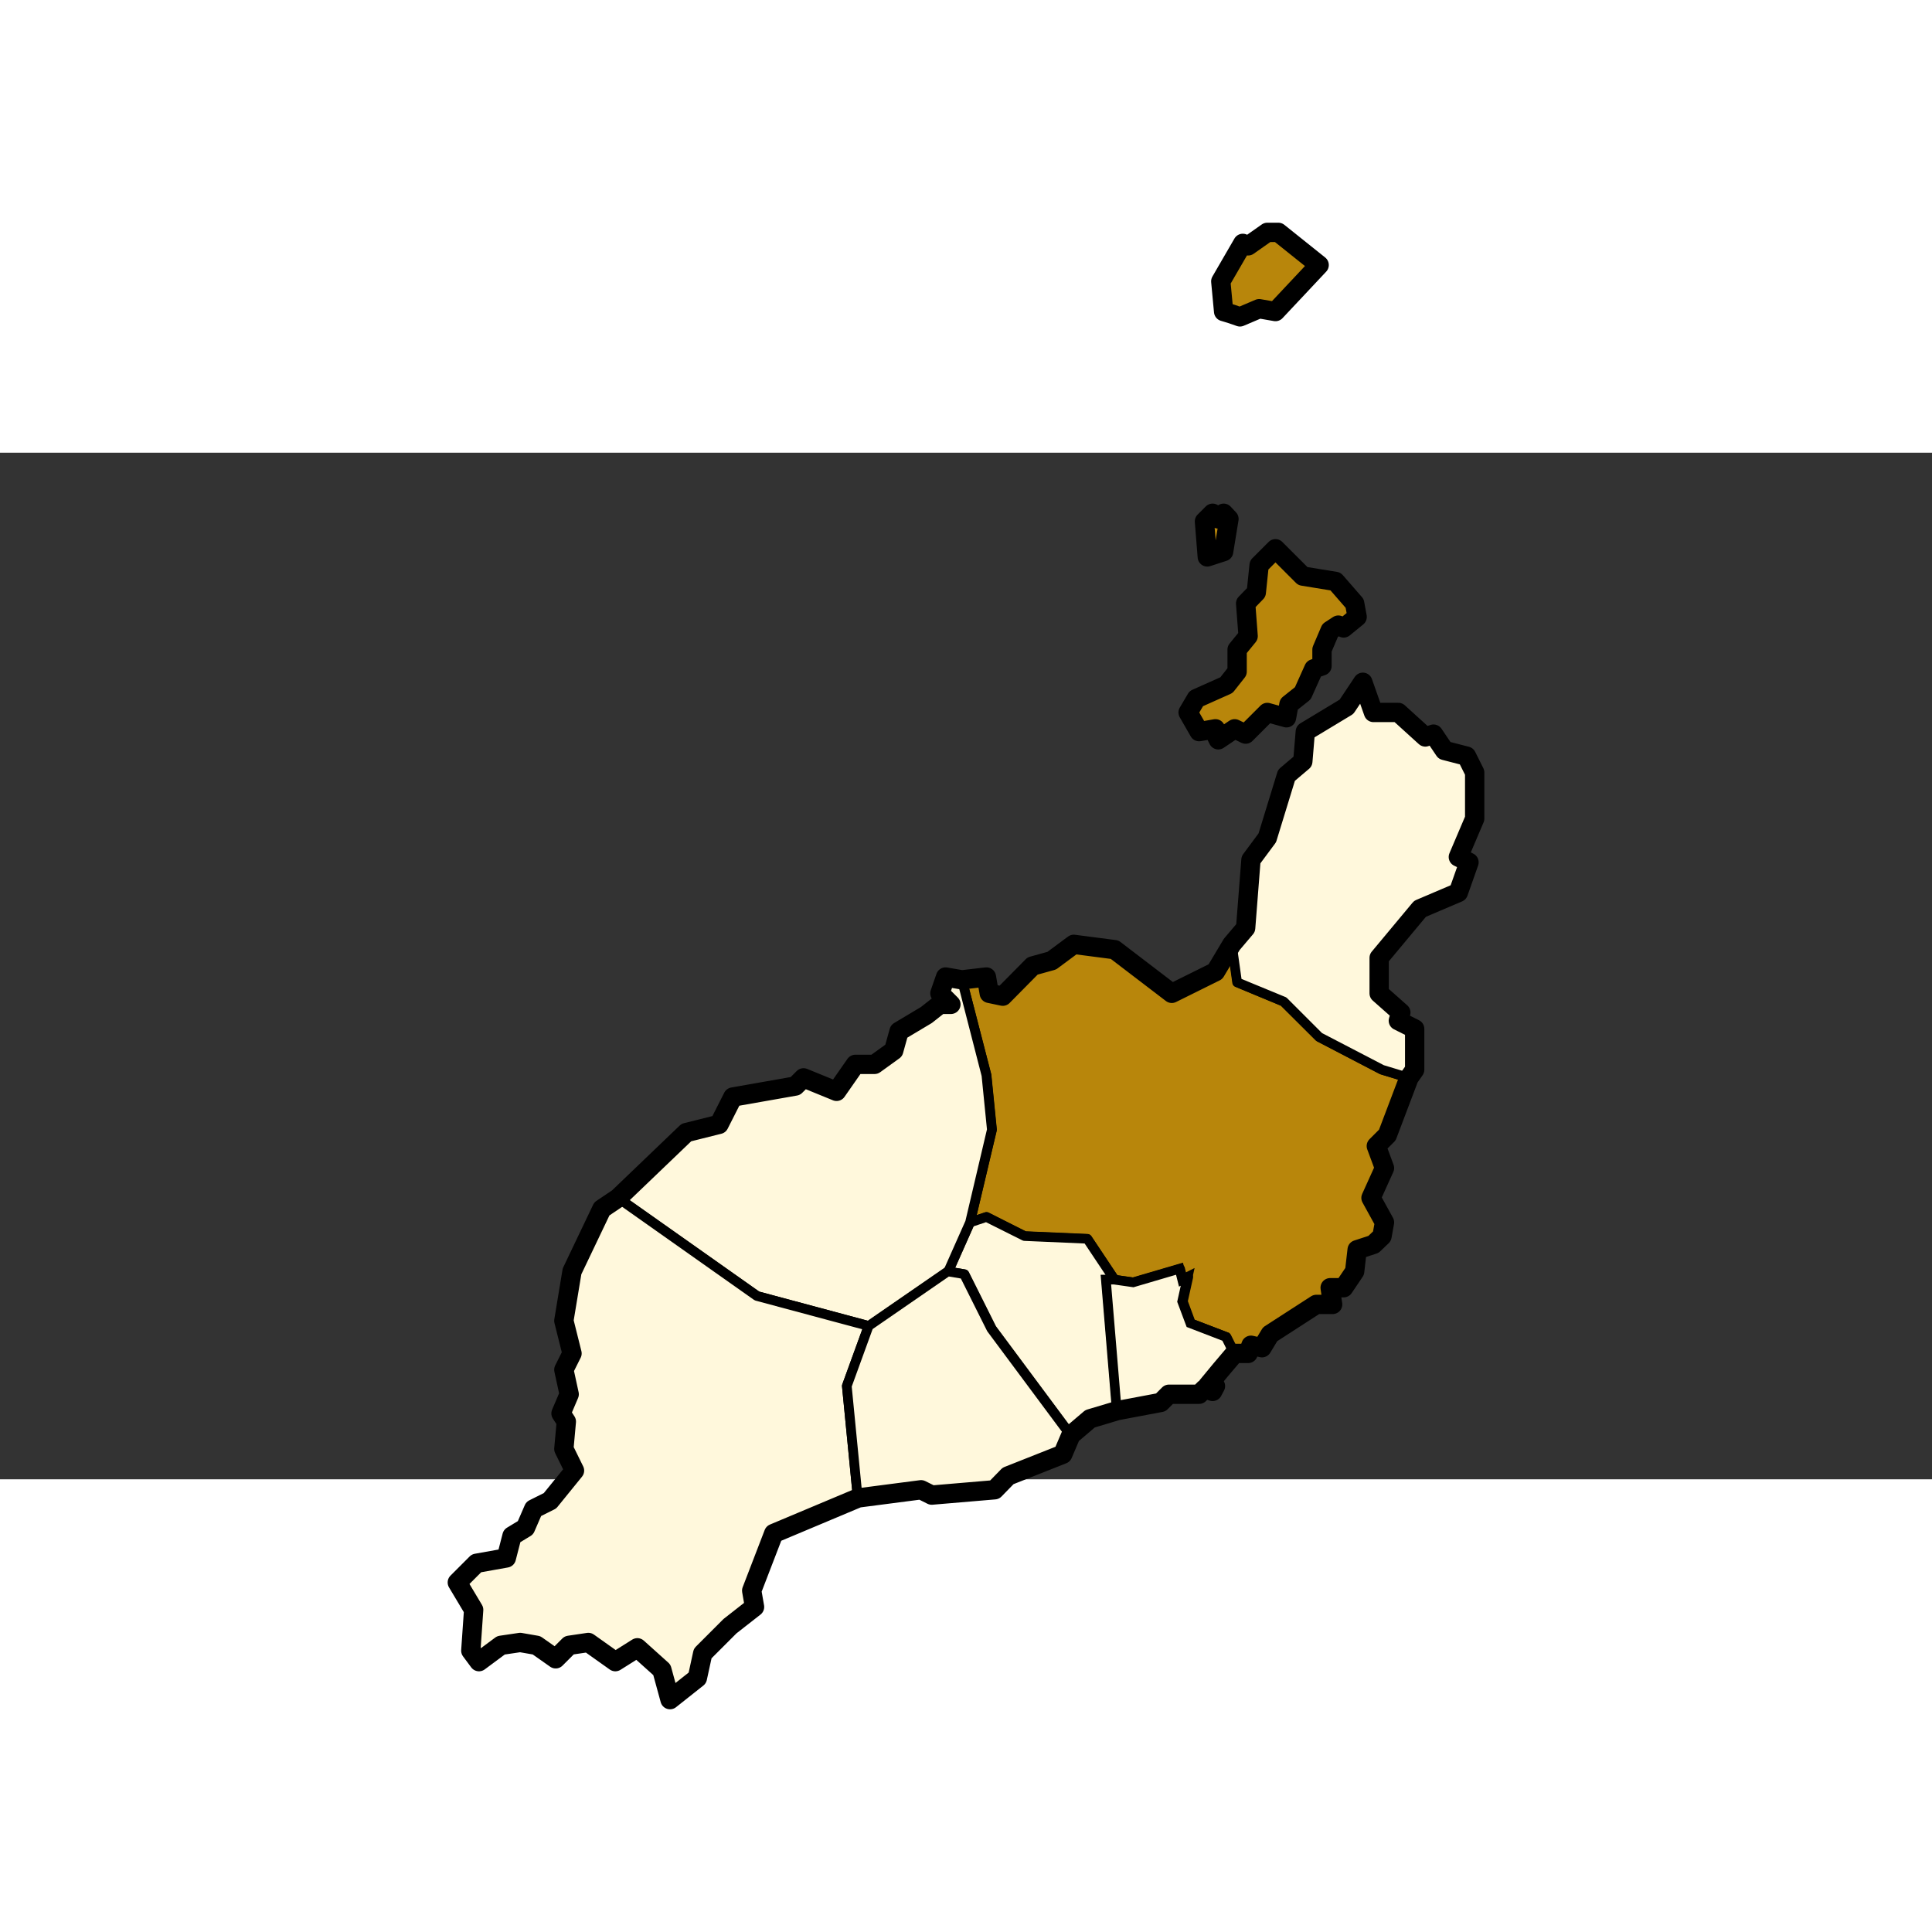 <?xml version="1.0" encoding="UTF-8" standalone="no"?>
<!-- Creator: ESRI ArcMap 9.0.0.535 -->
<svg
   xmlns:dc="http://purl.org/dc/elements/1.1/"
   xmlns:cc="http://web.resource.org/cc/"
   xmlns:rdf="http://www.w3.org/1999/02/22-rdf-syntax-ns#"
   xmlns:svg="http://www.w3.org/2000/svg"
   xmlns="http://www.w3.org/2000/svg"
   xmlns:sodipodi="http://sodipodi.sourceforge.net/DTD/sodipodi-0.dtd"
   xmlns:inkscape="http://www.inkscape.org/namespaces/inkscape"
   width="200"
   height="200"
   viewBox="0 0 777.742 413.263"
   enable-background="new 0 0 777.742 413.263"
   version="1.0"
   id="Municipios de la provincia de Santa Cruz de Tenerife"
   sodipodi:version="0.32"
   inkscape:version="0.44"
   sodipodi:docname="Lanzarote municipio Teguise.svg"
   sodipodi:docbase="d:\Home\Wikipedia\Projectos\África\Canárias\Lanzarote">
  <rect x="0" y="0" width="777.742" height="413.263" fill="#333333" stroke="none"/>
  <defs
     id="defs225">
    <clipPath
       id="SVG_CP_1">
      <path
         id="path6"
         d="M 0,0 L 0,413.263 L 777.742,413.263 L 777.742,0 L 0,0 z " />
    </clipPath>
    <clipPath
       id="clipPath2006">
      <path
         d="M 0,0 L 0,413.263 L 777.742,413.263 L 777.742,0 L 0,0 z "
         id="path2845" />
    </clipPath>
  </defs>
  <sodipodi:namedview
     inkscape:window-height="682"
     inkscape:window-width="1024"
     inkscape:pageshadow="2"
     inkscape:pageopacity="0.0"
     guidetolerance="10.0"
     gridtolerance="10.0"
     objecttolerance="10.0"
     borderopacity="1.0"
     bordercolor="#666666"
     pagecolor="#ffffff"
     id="base"
     inkscape:zoom="2.535"
     inkscape:cx="100"
     inkscape:cy="100"
     inkscape:window-x="191"
     inkscape:window-y="-4"
     inkscape:current-layer="Municipios de la provincia de Santa Cruz de Tenerife"
     width="200px"
     height="200px" />
  <path
     style="fill:#b8860b;fill-opacity:1;stroke:black;stroke-width:1;stroke-linejoin:round;stroke-miterlimit:5;stroke-dasharray:none;stroke-opacity:1"
     d="M 131.188,24.062 L 129.219,25.438 L 128.656,25.188 L 126.375,29.125 L 126.656,32.25 L 127.5,32.5 L 128.375,32.812 L 130.344,31.969 L 132.031,32.25 L 136.562,27.438 L 132.344,24.062 L 131.188,24.062 z M 125.531,53.125 L 124.688,53.969 L 124.969,55.656 L 124.969,57.656 L 126.656,57.094 L 127.219,53.719 L 126.656,53.125 L 126.125,53.719 L 125.531,53.125 z M 132.031,56.812 L 130.344,58.5 L 130.062,61.344 L 128.938,62.469 L 129.219,65.844 L 128.062,67.25 L 128.062,69.531 L 126.969,70.938 L 123.844,72.312 L 123,73.75 L 124.125,75.75 L 125.812,75.438 L 125.812,76 L 126.125,76.594 L 127.812,75.438 L 128.938,76 L 131.188,73.75 L 133.188,74.312 L 133.438,72.906 L 134.875,71.781 L 136,69.219 L 136.844,68.938 L 136.844,67.25 L 137.688,65.25 L 138.531,64.719 L 139.094,65 L 140.5,63.875 L 140.219,62.469 L 138.25,60.188 L 134.875,59.625 L 132.031,56.812 z M 111.156,97.75 L 108.875,99.438 L 106.906,100 L 103.812,103.125 L 102.406,102.844 L 102.125,101.125 L 99.562,101.406 L 102.125,111.312 L 102.688,116.938 L 100.406,126.531 L 102.125,125.969 L 106.062,127.969 L 112.562,128.25 L 115.375,132.469 L 117.344,132.75 L 122.156,131.344 L 122.438,132.469 L 123,132.188 L 122.438,134.719 L 123.281,137 L 126.969,138.406 L 127.812,140.094 L 129.219,140.094 L 129.5,139.25 L 130.625,139.531 L 131.469,138.125 L 136.281,135 L 137.969,135 L 137.688,133.312 L 139.094,133.312 L 140.219,131.625 L 140.5,129.375 L 142.188,128.812 L 143.031,127.969 L 143.344,126.531 L 141.906,124 L 143.344,120.906 L 142.469,118.625 L 143.625,117.5 L 145.875,111.594 L 143.031,110.719 L 136.562,107.344 L 132.875,103.688 L 128.094,101.688 L 127.531,97.75 L 125.812,100.562 L 121.312,102.844 L 115.375,98.312 L 111.156,97.75 z "
     transform="matrix(3.889,0,0,3.889,0,-182.239)"
     id="Teguise" />
  <path
     style="fill:#fff8dc;fill-opacity:1;stroke:black;stroke-width:3.889;stroke-linejoin:round;stroke-miterlimit:5;stroke-dasharray:none;stroke-opacity:1"
     d="M 548.616,92.416 L 542.041,102.279 L 525.459,112.286 L 524.458,124.293 L 517.882,129.868 L 510.163,155.027 L 503.588,163.89 L 501.443,191.336 L 495.868,197.912 L 498.013,213.207 L 516.739,220.927 L 531.034,235.221 L 556.335,248.373 L 567.2,251.661 L 569.487,248.373 L 569.487,231.934 L 562.911,228.646 L 563.912,225.358 L 555.192,217.639 L 555.192,203.344 L 571.631,183.617 L 587.069,177.041 L 591.358,164.891 L 587.069,162.747 L 593.645,147.308 L 593.645,128.725 L 590.357,122.149 L 581.494,119.862 L 577.063,113.286 L 573.775,114.43 L 562.911,104.567 L 552.905,104.567 L 548.616,92.416 z "
     id="Haría" />
  <path
     style="fill:#fff8dc;fill-opacity:1;fill-rule:evenodd;stroke:black;stroke-width:3.889;stroke-linejoin:round;stroke-miterlimit:5;stroke-dasharray:none;stroke-opacity:1"
     id="San Bartolomé"
     d="M 390.494,309.857 L 397.081,307.661 L 412.45,315.346 L 437.7,316.444 L 448.678,332.913 L 445.385,332.913 L 449.776,385.613 L 438.798,388.907 L 431.113,395.494 L 399.277,352.675 L 388.298,330.717 L 381.712,329.619 L 390.494,309.857 z "
     clip-path="url(#SVG_CP_1)" />
  <path
     style="fill:#fff8dc;fill-opacity:1;fill-rule:evenodd;stroke:black;stroke-width:3.889;stroke-linejoin:round;stroke-miterlimit:5;stroke-dasharray:none;stroke-opacity:1"
     id="Tinajo"
     d="M 248.875,299.975 L 276.321,273.625 L 289.495,270.332 L 294.984,259.352 L 320.234,254.961 L 323.527,251.667 L 336.701,257.157 L 344.386,246.177 L 352.07,246.177 L 359.755,240.688 L 361.951,233.002 L 372.929,226.415 L 378.418,222.023 L 382.809,222.023 L 378.418,217.631 L 380.614,211.044 L 387.201,212.142 L 397.081,250.569 L 399.277,272.527 L 390.494,309.857 L 381.712,329.619 L 349.875,351.578 L 304.864,339.501 L 248.875,299.975 z "
     clip-path="url(#SVG_CP_1)" />
  <path
     transform="matrix(4.574,0,0,4.574,-2267.325,-174.326)"
     clip-path="url(#SVG_CP_1)"
     d="M 550.067,103.687 L 562.307,112.328 L 572.147,114.968 L 570.227,120.248 L 571.187,130.089 L 563.747,133.209 L 561.827,138.25 L 562.067,139.69 L 559.907,141.37 L 557.507,143.77 L 557.027,145.93 L 554.627,147.85 L 553.907,145.21 L 551.747,143.29 L 549.827,144.49 L 547.427,142.81 L 545.747,143.05 L 544.547,144.25 L 542.867,143.05 L 541.428,142.81 L 539.748,143.05 L 537.828,144.49 L 537.108,143.53 L 537.348,139.93 L 535.908,137.529 L 537.588,135.849 L 540.228,135.369 L 540.708,133.449 L 541.908,132.729 L 542.627,131.049 L 544.067,130.329 L 546.227,127.689 L 545.267,125.769 L 545.507,123.368 L 545.027,122.648 L 545.747,120.968 L 545.267,118.808 L 545.987,117.368 L 545.267,114.488 L 545.987,110.168 L 548.627,104.647 L 550.067,103.687 z "
     id="Yaiza"
     style="fill:#fff8dc;fill-opacity:1;fill-rule:evenodd;stroke:black;stroke-width:0.85;stroke-linejoin:round;stroke-miterlimit:5;stroke-dasharray:none;stroke-opacity:1" />
  <path
     transform="matrix(4.574,0,0,4.574,-2267.325,-174.326)"
     clip-path="url(#SVG_CP_1)"
     d="M 572.147,114.968 L 579.107,110.168 L 580.547,110.408 L 582.947,115.208 L 589.906,124.569 L 589.186,126.249 L 584.387,128.169 L 583.187,129.369 L 577.667,129.849 L 576.707,129.369 L 571.187,130.089 L 570.227,120.248 L 572.147,114.968 z "
     id="Tías"
     style="fill:#fff8dc;fill-opacity:1;fill-rule:evenodd;stroke:black;stroke-width:0.85;stroke-linejoin:round;stroke-miterlimit:5;stroke-dasharray:none;stroke-opacity:1" />
  <path
     transform="matrix(4.574,0,0,4.574,-2267.325,-174.326)"
     clip-path="url(#SVG_CP_1)"
     d="M 604.306,117.368 L 601.906,120.248 L 602.626,120.248 L 602.386,120.728 L 601.666,120.488 L 601.186,120.968 L 598.546,120.968 L 597.826,121.688 L 593.986,122.408 L 593.026,110.888 L 593.746,110.888 L 595.426,111.128 L 599.506,109.928 L 599.746,110.888 L 600.226,110.648 L 599.746,112.808 L 600.466,114.728 L 603.586,115.928 L 604.306,117.368 z "
     id="Arrecife"
     style="fill:#fff8dc;fill-rule:evenodd;stroke:black;stroke-width:0.85;stroke-miterlimit:5;stroke-dasharray:none;stroke-opacity:1" />
  <path
     style="fill:none;fill-rule:evenodd;stroke:black;stroke-width:7.777;stroke-linejoin:round;stroke-miterlimit:4;stroke-dasharray:none;stroke-opacity:1"
     d="M 510.163,-88.7 L 502.444,-83.268 L 500.3,-84.268 L 491.437,-68.973 L 492.58,-56.822 L 495.868,-55.822 L 499.156,-54.678 L 506.875,-57.966 L 513.451,-56.822 L 531.034,-75.548 L 514.595,-88.7 L 510.163,-88.7 z M 488.149,24.373 L 484.861,27.66 L 486.005,41.955 L 492.58,39.811 L 494.725,26.66 L 492.58,24.373 L 490.436,26.66 L 488.149,24.373 z M 513.451,38.667 L 506.875,45.243 L 505.732,56.25 L 501.443,60.681 L 502.444,73.833 L 498.012,79.265 L 498.012,88.128 L 493.724,93.56 L 481.573,98.992 L 478.286,104.567 L 482.717,112.286 L 489.293,111.142 L 489.293,113.286 L 490.436,115.574 L 497.012,111.142 L 501.443,113.286 L 510.163,104.567 L 517.882,106.711 L 518.883,101.279 L 524.458,96.847 L 528.889,86.984 L 532.177,85.84 L 532.177,79.265 L 535.465,71.546 L 538.753,69.401 L 540.897,70.545 L 546.329,66.113 L 545.328,60.681 L 537.609,51.819 L 524.458,49.674 L 513.451,38.667 z M 548.616,92.416 L 542.041,102.279 L 525.459,112.286 L 524.458,124.293 L 517.882,129.868 L 510.163,155.027 L 503.587,163.89 L 501.443,191.336 L 495.868,197.912 L 489.293,208.919 L 471.71,217.639 L 448.695,200.056 L 432.256,197.912 L 423.393,204.488 L 415.674,206.632 L 403.667,218.782 L 398.234,217.639 L 397.091,211.063 L 387.227,212.207 L 380.652,211.063 L 378.365,217.639 L 382.796,222.07 L 378.365,222.07 L 372.933,226.359 L 361.926,232.934 L 359.781,240.654 L 352.062,246.228 L 344.343,246.228 L 336.767,257.093 L 323.472,251.661 L 320.185,254.948 L 295.026,259.38 L 289.451,270.387 L 276.299,273.675 L 248.853,299.977 L 242.278,304.409 L 230.27,329.567 L 226.982,349.437 L 230.27,362.589 L 226.982,369.164 L 229.126,379.028 L 225.839,386.747 L 227.983,390.035 L 226.982,401.042 L 231.271,409.762 L 221.407,421.912 L 214.832,425.2 L 211.544,432.776 L 206.112,436.064 L 203.825,444.927 L 191.817,447.071 L 184.098,454.79 L 190.673,465.797 L 189.53,482.236 L 192.818,486.668 L 201.68,480.092 L 209.4,478.949 L 215.975,480.092 L 223.694,485.524 L 229.126,480.092 L 236.846,478.949 L 247.71,486.668 L 256.573,481.093 L 266.436,489.956 L 269.724,501.963 L 280.731,493.243 L 282.875,483.38 L 293.882,472.373 L 303.746,464.654 L 302.602,458.078 L 311.465,435.063 L 345.486,420.769 L 370.788,417.481 L 375.077,419.625 L 400.379,417.481 L 405.811,411.906 L 427.825,403.186 L 431.113,395.467 L 438.832,388.891 L 449.839,385.603 L 467.279,382.315 L 470.566,379.028 L 482.717,379.028 L 484.861,376.883 L 488.149,377.884 L 489.293,375.74 L 486.005,375.74 L 491.437,369.164 L 497.012,362.589 L 502.444,362.589 L 503.587,359.301 L 508.019,360.301 L 511.307,354.869 L 529.89,342.862 L 536.466,342.862 L 535.465,336.143 L 540.897,336.143 L 545.328,329.567 L 546.329,320.848 L 552.905,318.703 L 556.335,315.416 L 557.336,309.841 L 551.904,299.977 L 557.336,287.969 L 554.048,279.107 L 558.48,274.675 L 567.2,251.661 L 569.487,248.373 L 569.487,231.934 L 562.911,228.646 L 563.912,225.358 L 555.192,217.639 L 555.192,203.344 L 571.631,183.617 L 587.069,177.041 L 591.358,164.891 L 587.069,162.747 L 593.645,147.308 L 593.645,128.725 L 590.357,122.149 L 581.494,119.862 L 577.063,113.286 L 573.775,114.43 L 562.911,104.567 L 552.905,104.567 L 548.616,92.416 z "
     id="Contorno de Lanzarote y Chinijos" />
</svg>
